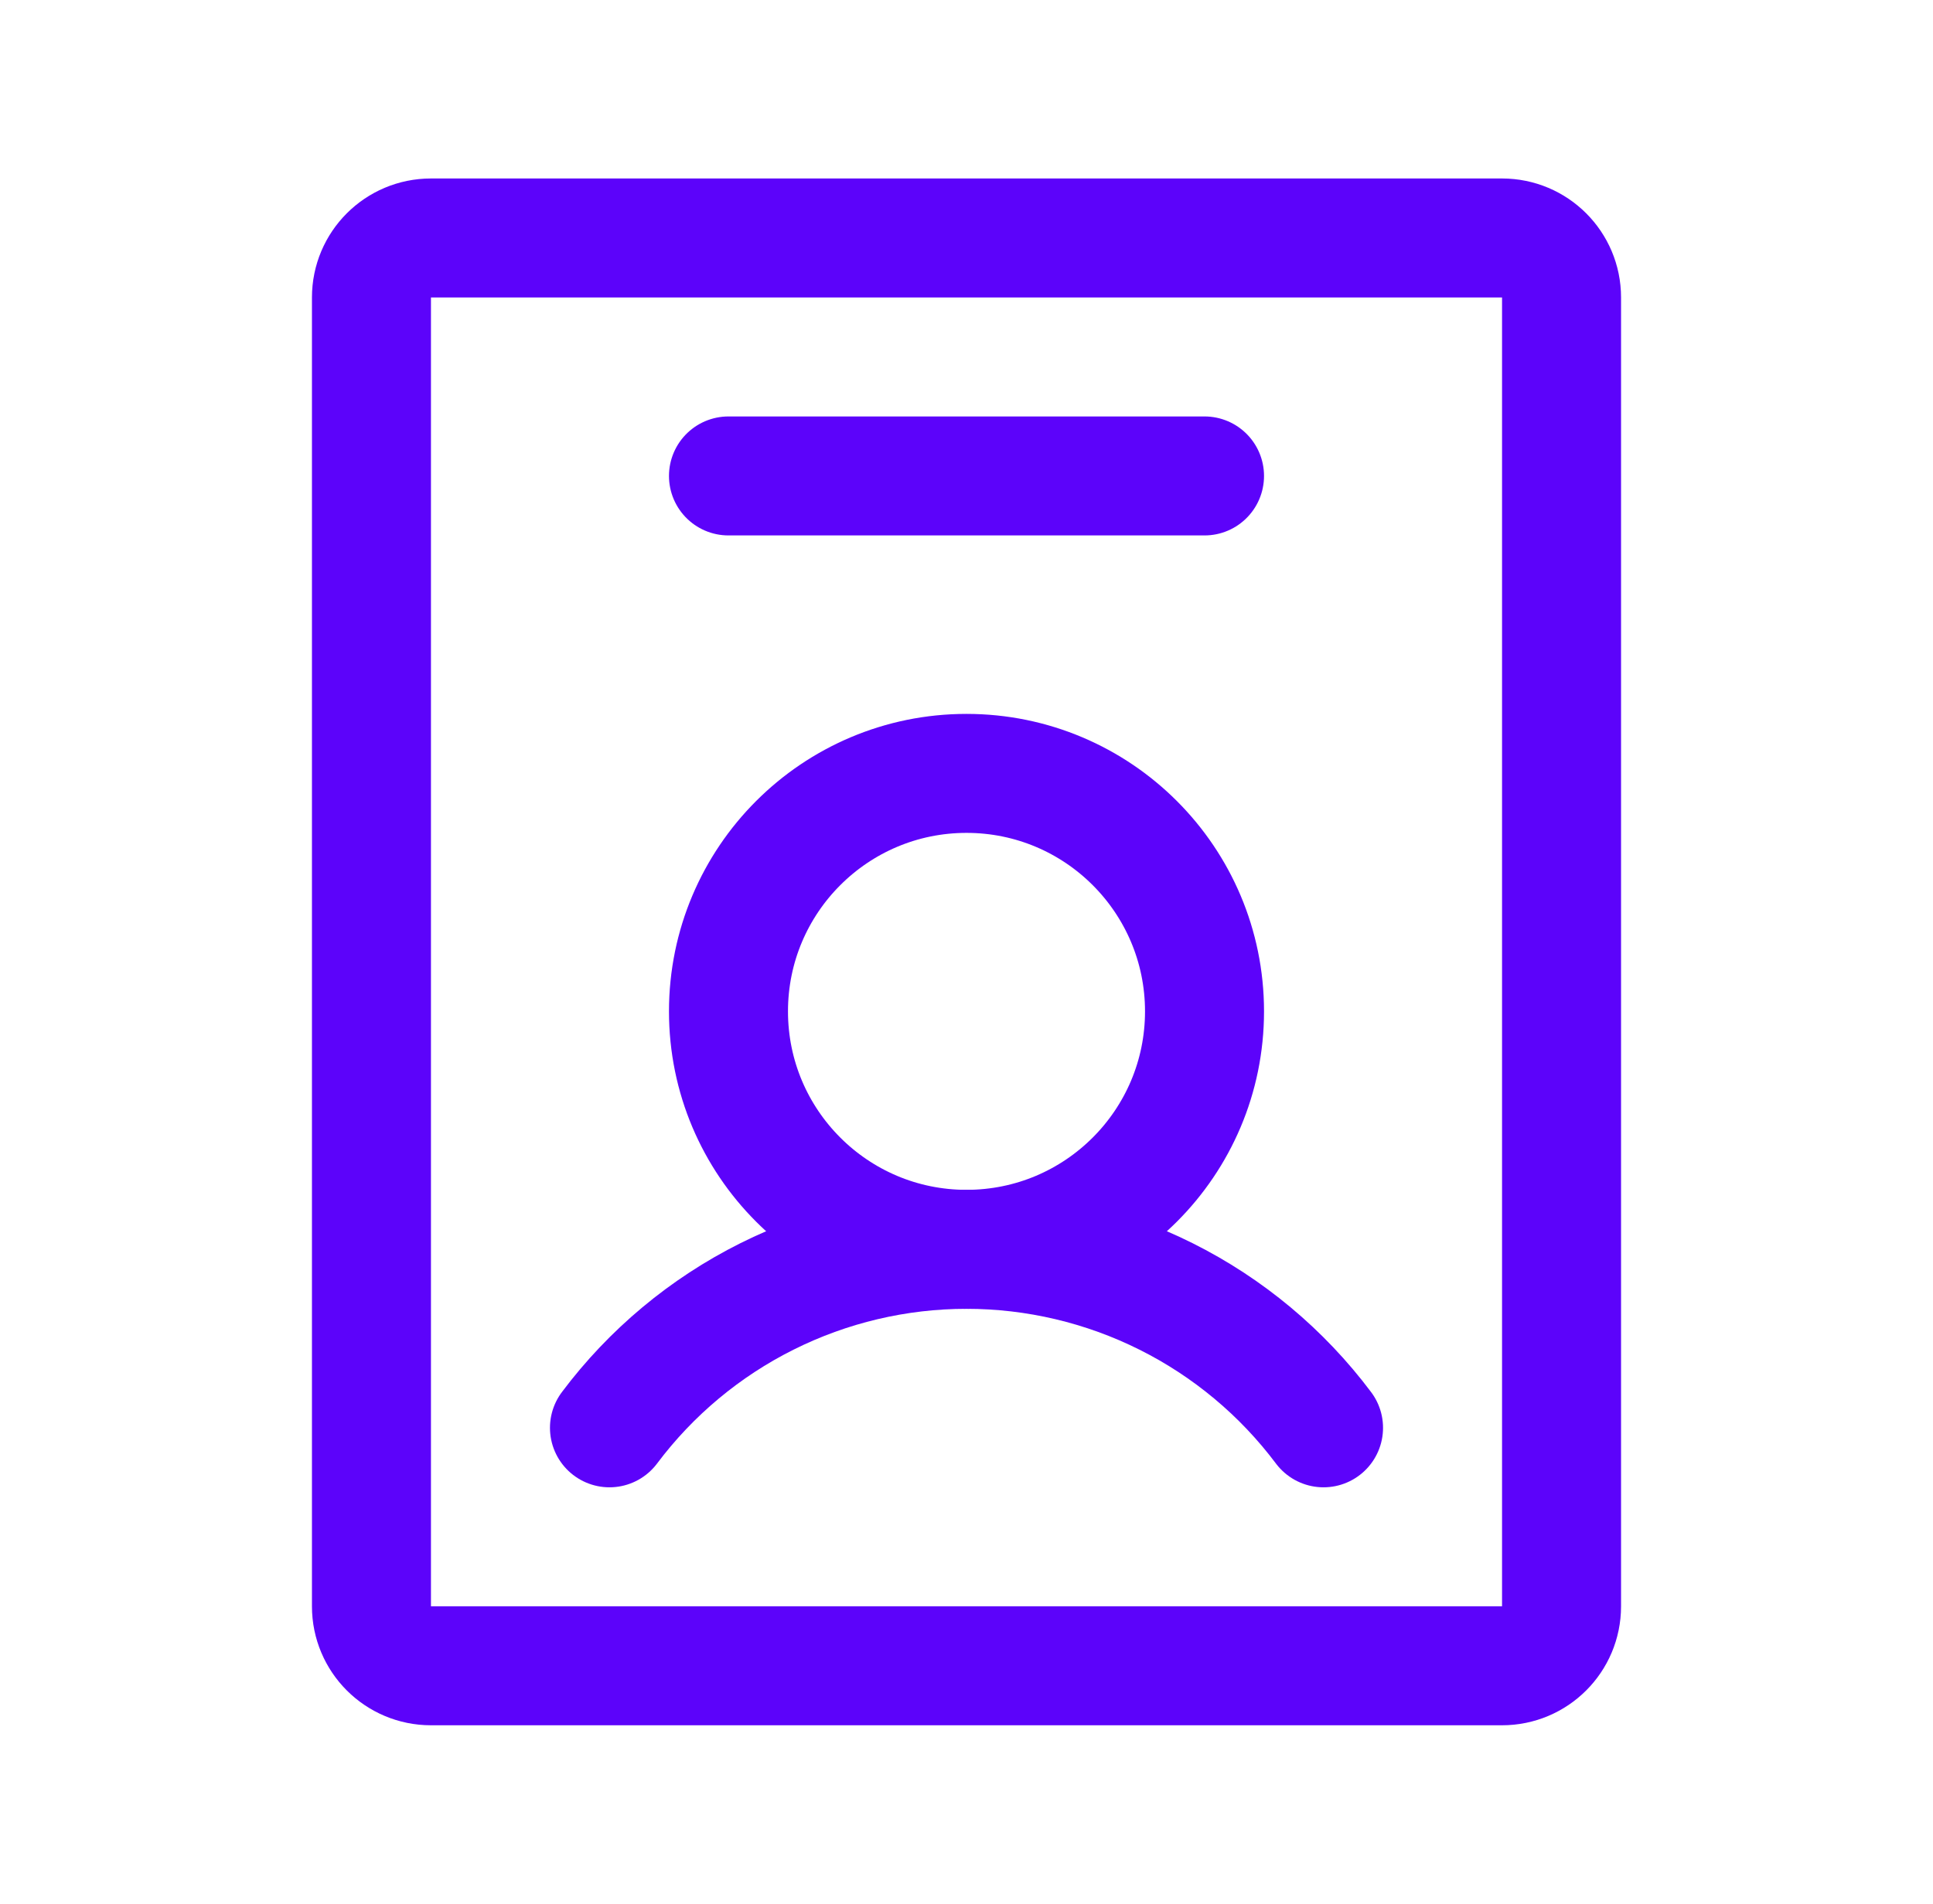 <svg width="67" height="66" viewBox="0 0 67 66" fill="none" xmlns="http://www.w3.org/2000/svg">
<g clip-path="url(#clip0_7080_1496)">
<path d="M33.5 43.312C38.056 43.312 41.75 39.619 41.75 35.062C41.75 30.506 38.056 26.812 33.5 26.812C28.944 26.812 25.25 30.506 25.25 35.062C25.25 39.619 28.944 43.312 33.5 43.312Z" stroke="#5C03FA" stroke-width="4.125" stroke-linecap="round" stroke-linejoin="round"/>
<path d="M21.125 49.5C22.566 47.579 24.434 46.02 26.582 44.946C28.73 43.872 31.099 43.312 33.5 43.312C35.901 43.312 38.27 43.872 40.418 44.946C42.566 46.02 44.434 47.579 45.875 49.5" stroke="#5C03FA" stroke-width="4.125" stroke-linecap="round" stroke-linejoin="round"/>
<path d="M54.125 55.688V10.312C54.125 9.173 53.202 8.25 52.062 8.25L14.938 8.25C13.798 8.25 12.875 9.173 12.875 10.312V55.688C12.875 56.827 13.798 57.75 14.938 57.75H52.062C53.202 57.75 54.125 56.827 54.125 55.688Z" stroke="#5C03FA" stroke-width="4.125" stroke-linecap="round" stroke-linejoin="round"/>
<path d="M25.25 16.5H41.75" stroke="#5C03FA" stroke-width="4.125" stroke-linecap="round" stroke-linejoin="round"/>
</g>
<defs>
<clipPath id="clip0_7080_1496">
<rect width="66" height="66" fill="white" transform="translate(0.5)"/>
</clipPath>
</defs>
</svg>
